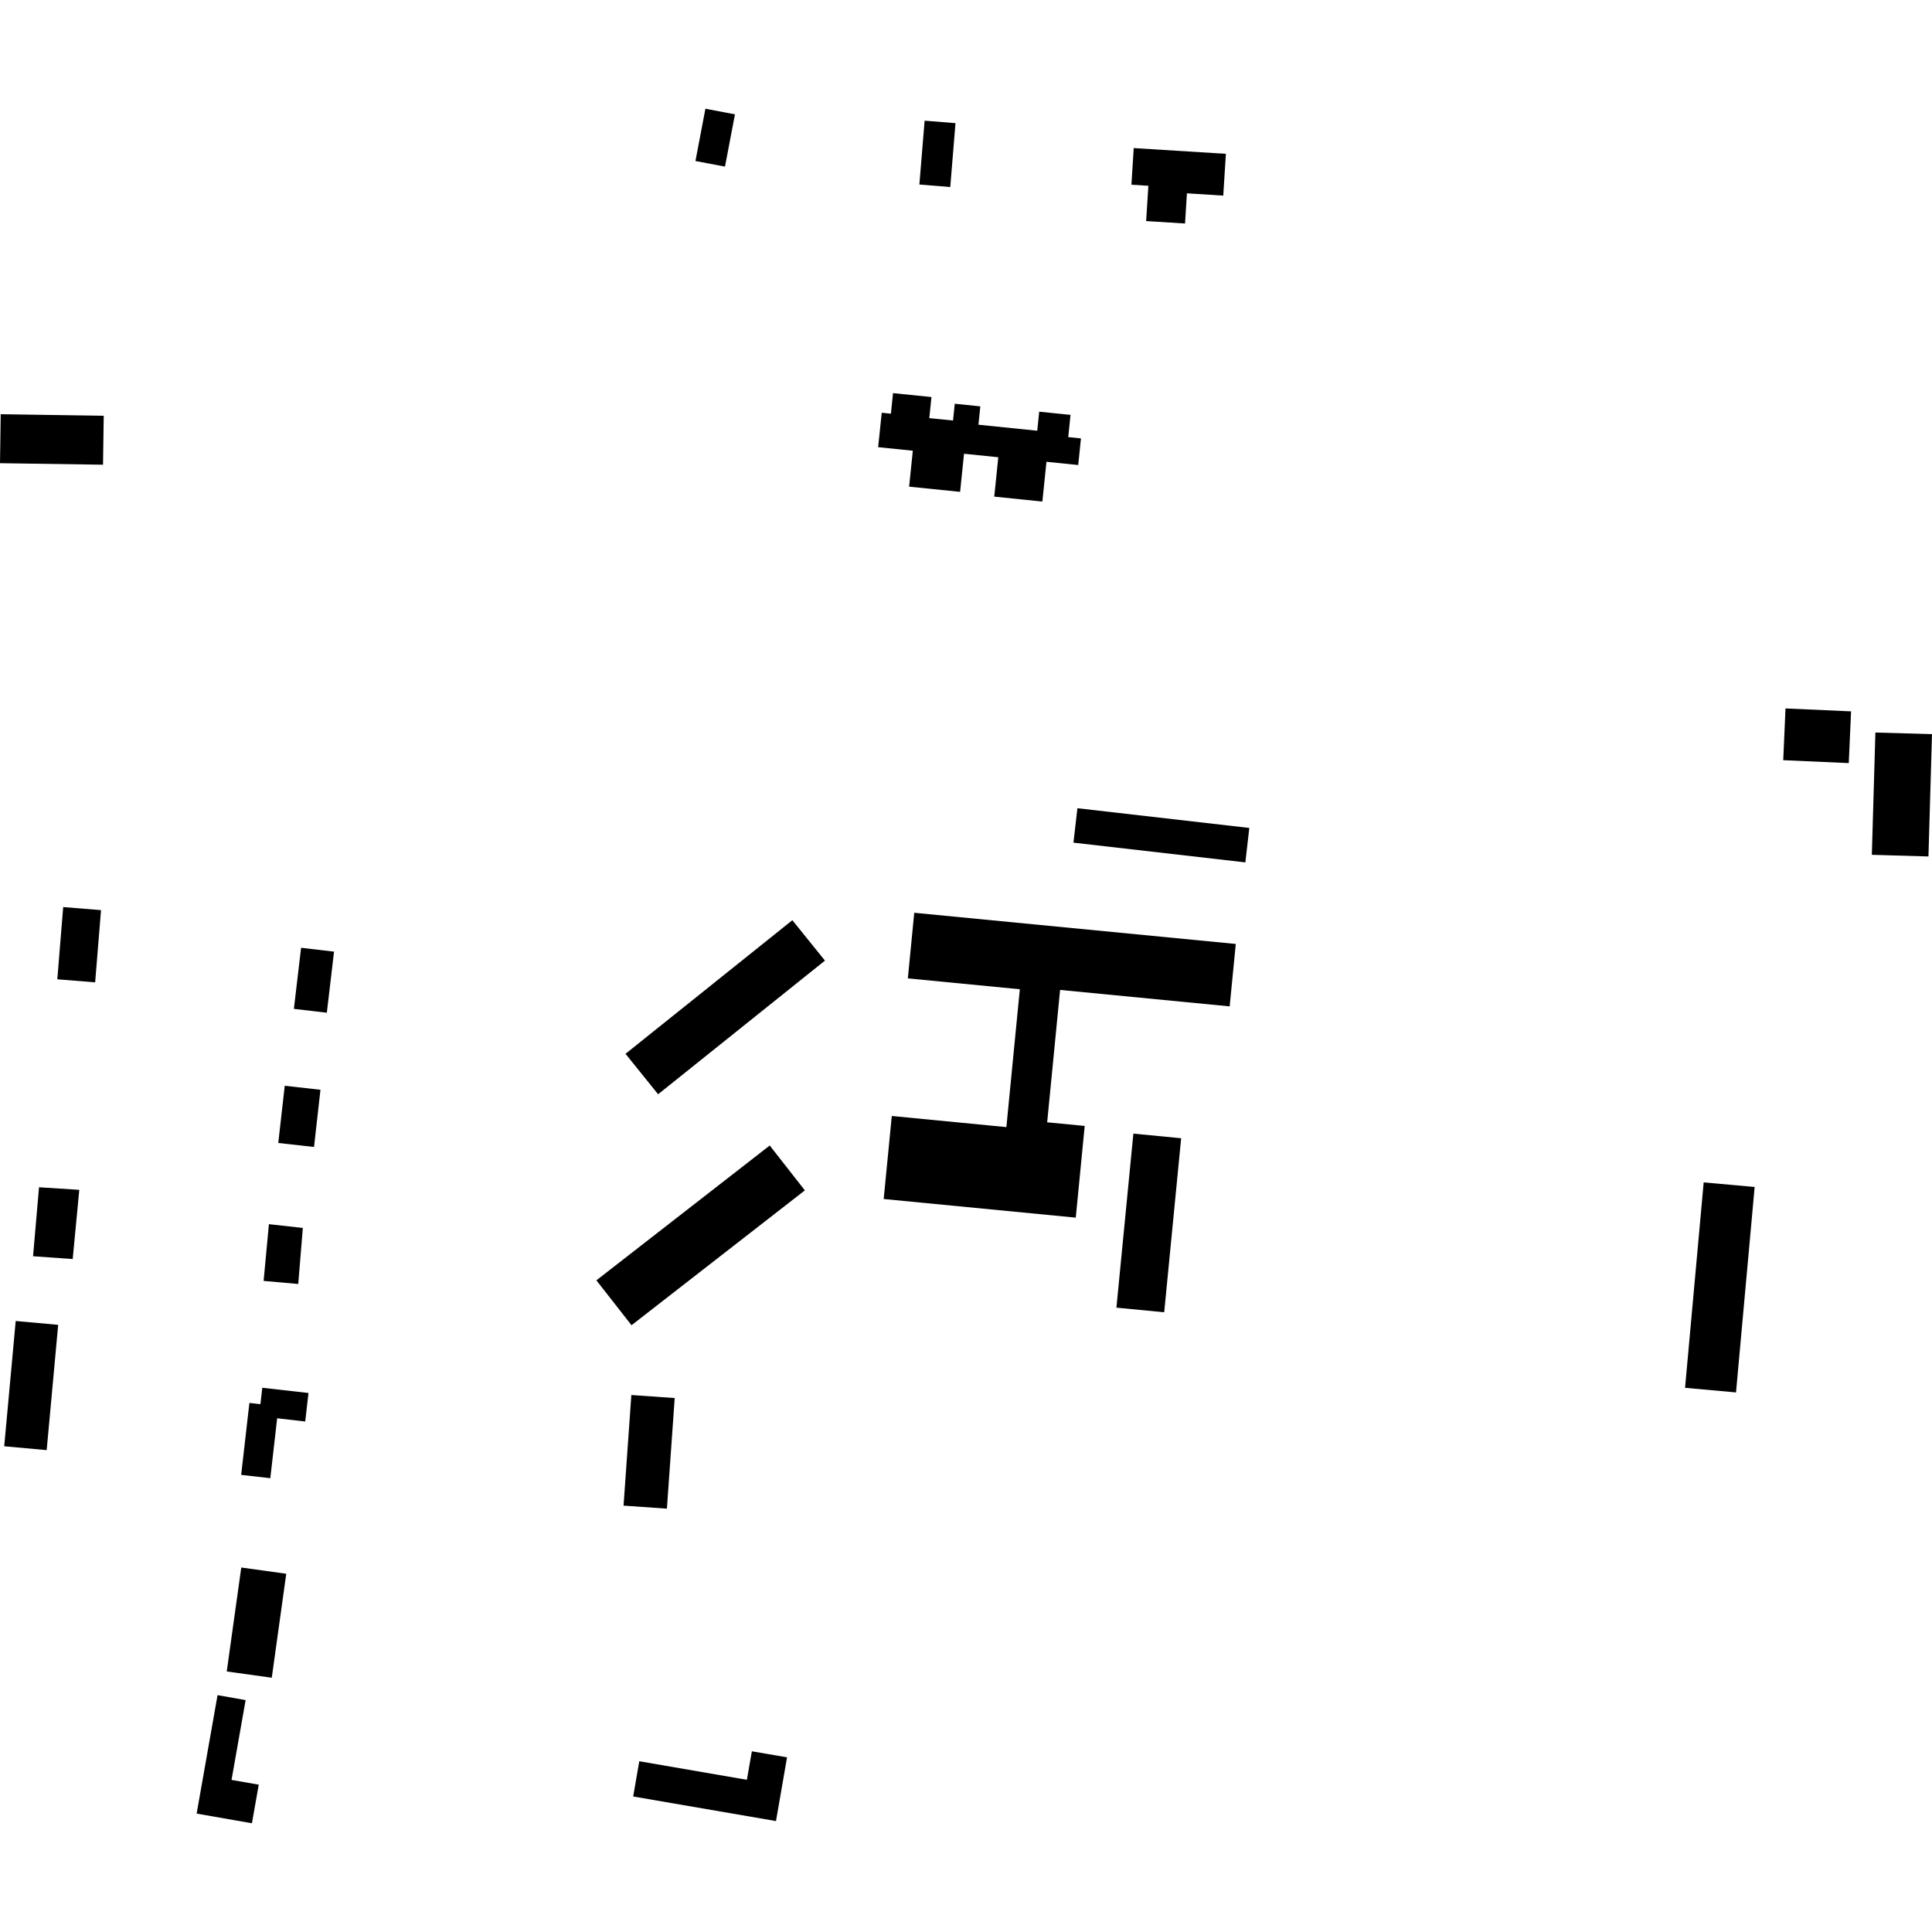 <?xml version="1.0" encoding="utf-8" standalone="no"?>
<!DOCTYPE svg PUBLIC "-//W3C//DTD SVG 1.1//EN"
  "http://www.w3.org/Graphics/SVG/1.1/DTD/svg11.dtd">
<!-- Created with matplotlib (https://matplotlib.org/) -->
<svg height="288pt" version="1.1" viewBox="0 0 288 288" width="288pt" xmlns="http://www.w3.org/2000/svg" xmlns:xlink="http://www.w3.org/1999/xlink">
 <defs>
  <style type="text/css">
*{stroke-linecap:butt;stroke-linejoin:round;}
  </style>
 </defs>
 <g id="figure_1">
  <g id="patch_1">
   <path d="M 0 288 
L 288 288 
L 288 0 
L 0 0 
z
" style="fill:none;opacity:0;"/>
  </g>
  <g id="axes_1">
   <g id="PatchCollection_1">
    <path clip-path="url(#p3d66320ab3)" d="M 266.162 105.607 
L 275.936 106.041 
L 275.593 113.753 
L 265.823 113.319 
L 266.162 105.607 
"/>
    <path clip-path="url(#p3d66320ab3)" d="M 253.965 176.259 
L 261.562 176.939 
L 258.785 207.566 
L 251.188 206.88 
L 253.965 176.259 
"/>
    <path clip-path="url(#p3d66320ab3)" d="M 279.561 109.198 
L 288 109.438 
L 287.471 127.671 
L 279.032 127.425 
L 279.561 109.198 
"/>
    <path clip-path="url(#p3d66320ab3)" d="M 35.965 233.666 
L 42.672 234.598 
L 40.512 250.095 
L 33.801 249.162 
L 35.965 233.666 
"/>
    <path clip-path="url(#p3d66320ab3)" d="M 44.882 141.284 
L 49.794 141.86 
L 48.721 150.966 
L 43.809 150.39 
L 44.882 141.284 
"/>
    <path clip-path="url(#p3d66320ab3)" d="M 169.002 22.074 
L 182.742 22.93 
L 182.349 29.158 
L 176.933 28.82 
L 176.651 33.316 
L 170.854 32.956 
L 171.186 27.694 
L 168.659 27.536 
L 169.002 22.074 
"/>
    <path clip-path="url(#p3d66320ab3)" d="M 40.085 182.487 
L 45.143 183.045 
L 44.459 191.401 
L 39.297 190.944 
L 40.085 182.487 
"/>
    <path clip-path="url(#p3d66320ab3)" d="M 5.817 176.984 
L 11.819 177.367 
L 10.837 187.686 
L 4.927 187.262 
L 5.817 176.984 
"/>
    <path clip-path="url(#p3d66320ab3)" d="M 160.61 120.48 
L 186.234 123.42 
L 185.643 128.554 
L 160.018 125.613 
L 160.61 120.48 
"/>
    <path clip-path="url(#p3d66320ab3)" d="M 94.115 207.954 
L 100.577 208.405 
L 99.414 224.892 
L 92.952 224.441 
L 94.115 207.954 
"/>
    <path clip-path="url(#p3d66320ab3)" d="M 105.154 16.208 
L 109.558 17.046 
L 108.074 24.834 
L 103.67 24.002 
L 105.154 16.208 
"/>
    <path clip-path="url(#p3d66320ab3)" d="M 9.42 135.215 
L 15.06 135.671 
L 14.184 146.437 
L 8.544 145.982 
L 9.42 135.215 
"/>
    <path clip-path="url(#p3d66320ab3)" d="M 2.341 196.917 
L 8.672 197.492 
L 6.959 216.168 
L 0.628 215.592 
L 2.341 196.917 
"/>
    <path clip-path="url(#p3d66320ab3)" d="M 137.832 17.989 
L 142.434 18.36 
L 141.653 27.883 
L 137.05 27.506 
L 137.832 17.989 
"/>
    <path clip-path="url(#p3d66320ab3)" d="M 45.986 207.651 
L 39.099 206.872 
L 38.818 209.318 
L 37.178 209.132 
L 35.951 219.859 
L 40.295 220.35 
L 41.316 211.421 
L 45.498 211.901 
L 45.986 207.651 
"/>
    <path clip-path="url(#p3d66320ab3)" d="M 32.43 252.691 
L 36.615 253.431 
L 34.514 265.328 
L 38.571 266.038 
L 37.554 271.792 
L 29.313 270.349 
L 32.43 252.691 
"/>
    <path clip-path="url(#p3d66320ab3)" d="M 136.285 136.064 
L 184.215 140.713 
L 183.305 150.019 
L 158.026 147.565 
L 156.1 167.302 
L 161.695 167.839 
L 160.363 181.511 
L 131.731 178.733 
L 132.938 166.357 
L 150.019 168.015 
L 152.025 147.465 
L 135.331 145.846 
L 136.285 136.064 
"/>
    <path clip-path="url(#p3d66320ab3)" d="M 168.95 168.987 
L 176.073 169.676 
L 173.545 195.618 
L 166.423 194.929 
L 168.95 168.987 
"/>
    <path clip-path="url(#p3d66320ab3)" d="M 0.107 61.749 
L 15.463 61.98 
L 15.357 69.273 
L 0 69.048 
L 0.107 61.749 
"/>
    <path clip-path="url(#p3d66320ab3)" d="M 95.297 262.546 
L 111.338 265.311 
L 112.077 261.061 
L 117.322 261.965 
L 115.677 271.463 
L 94.386 267.799 
L 95.297 262.546 
"/>
    <path clip-path="url(#p3d66320ab3)" d="M 114.743 170.759 
L 119.979 177.448 
L 94.141 197.551 
L 88.901 190.857 
L 114.743 170.759 
"/>
    <path clip-path="url(#p3d66320ab3)" d="M 118.116 137.173 
L 122.974 143.198 
L 98.103 163.12 
L 93.245 157.089 
L 118.116 137.173 
"/>
    <path clip-path="url(#p3d66320ab3)" d="M 133.122 58.603 
L 138.851 59.187 
L 138.528 62.328 
L 142.066 62.687 
L 142.327 60.183 
L 146.135 60.576 
L 145.855 63.311 
L 154.621 64.209 
L 154.912 61.369 
L 159.58 61.846 
L 159.242 65.158 
L 161.136 65.355 
L 160.728 69.321 
L 155.994 68.838 
L 155.383 74.767 
L 148.211 74.031 
L 148.814 68.161 
L 143.706 67.639 
L 143.121 73.32 
L 135.521 72.545 
L 136.072 67.188 
L 130.906 66.66 
L 131.436 61.527 
L 132.806 61.668 
L 133.122 58.603 
"/>
    <path clip-path="url(#p3d66320ab3)" d="M 42.446 161.853 
L 47.771 162.451 
L 46.811 170.979 
L 41.482 170.381 
L 42.446 161.853 
"/>
   </g>
  </g>
 </g>
 <defs>
  <clipPath id="p3d66320ab3">
   <rect height="255.584" width="288" x="0" y="16.208"/>
  </clipPath>
 </defs>
</svg>
